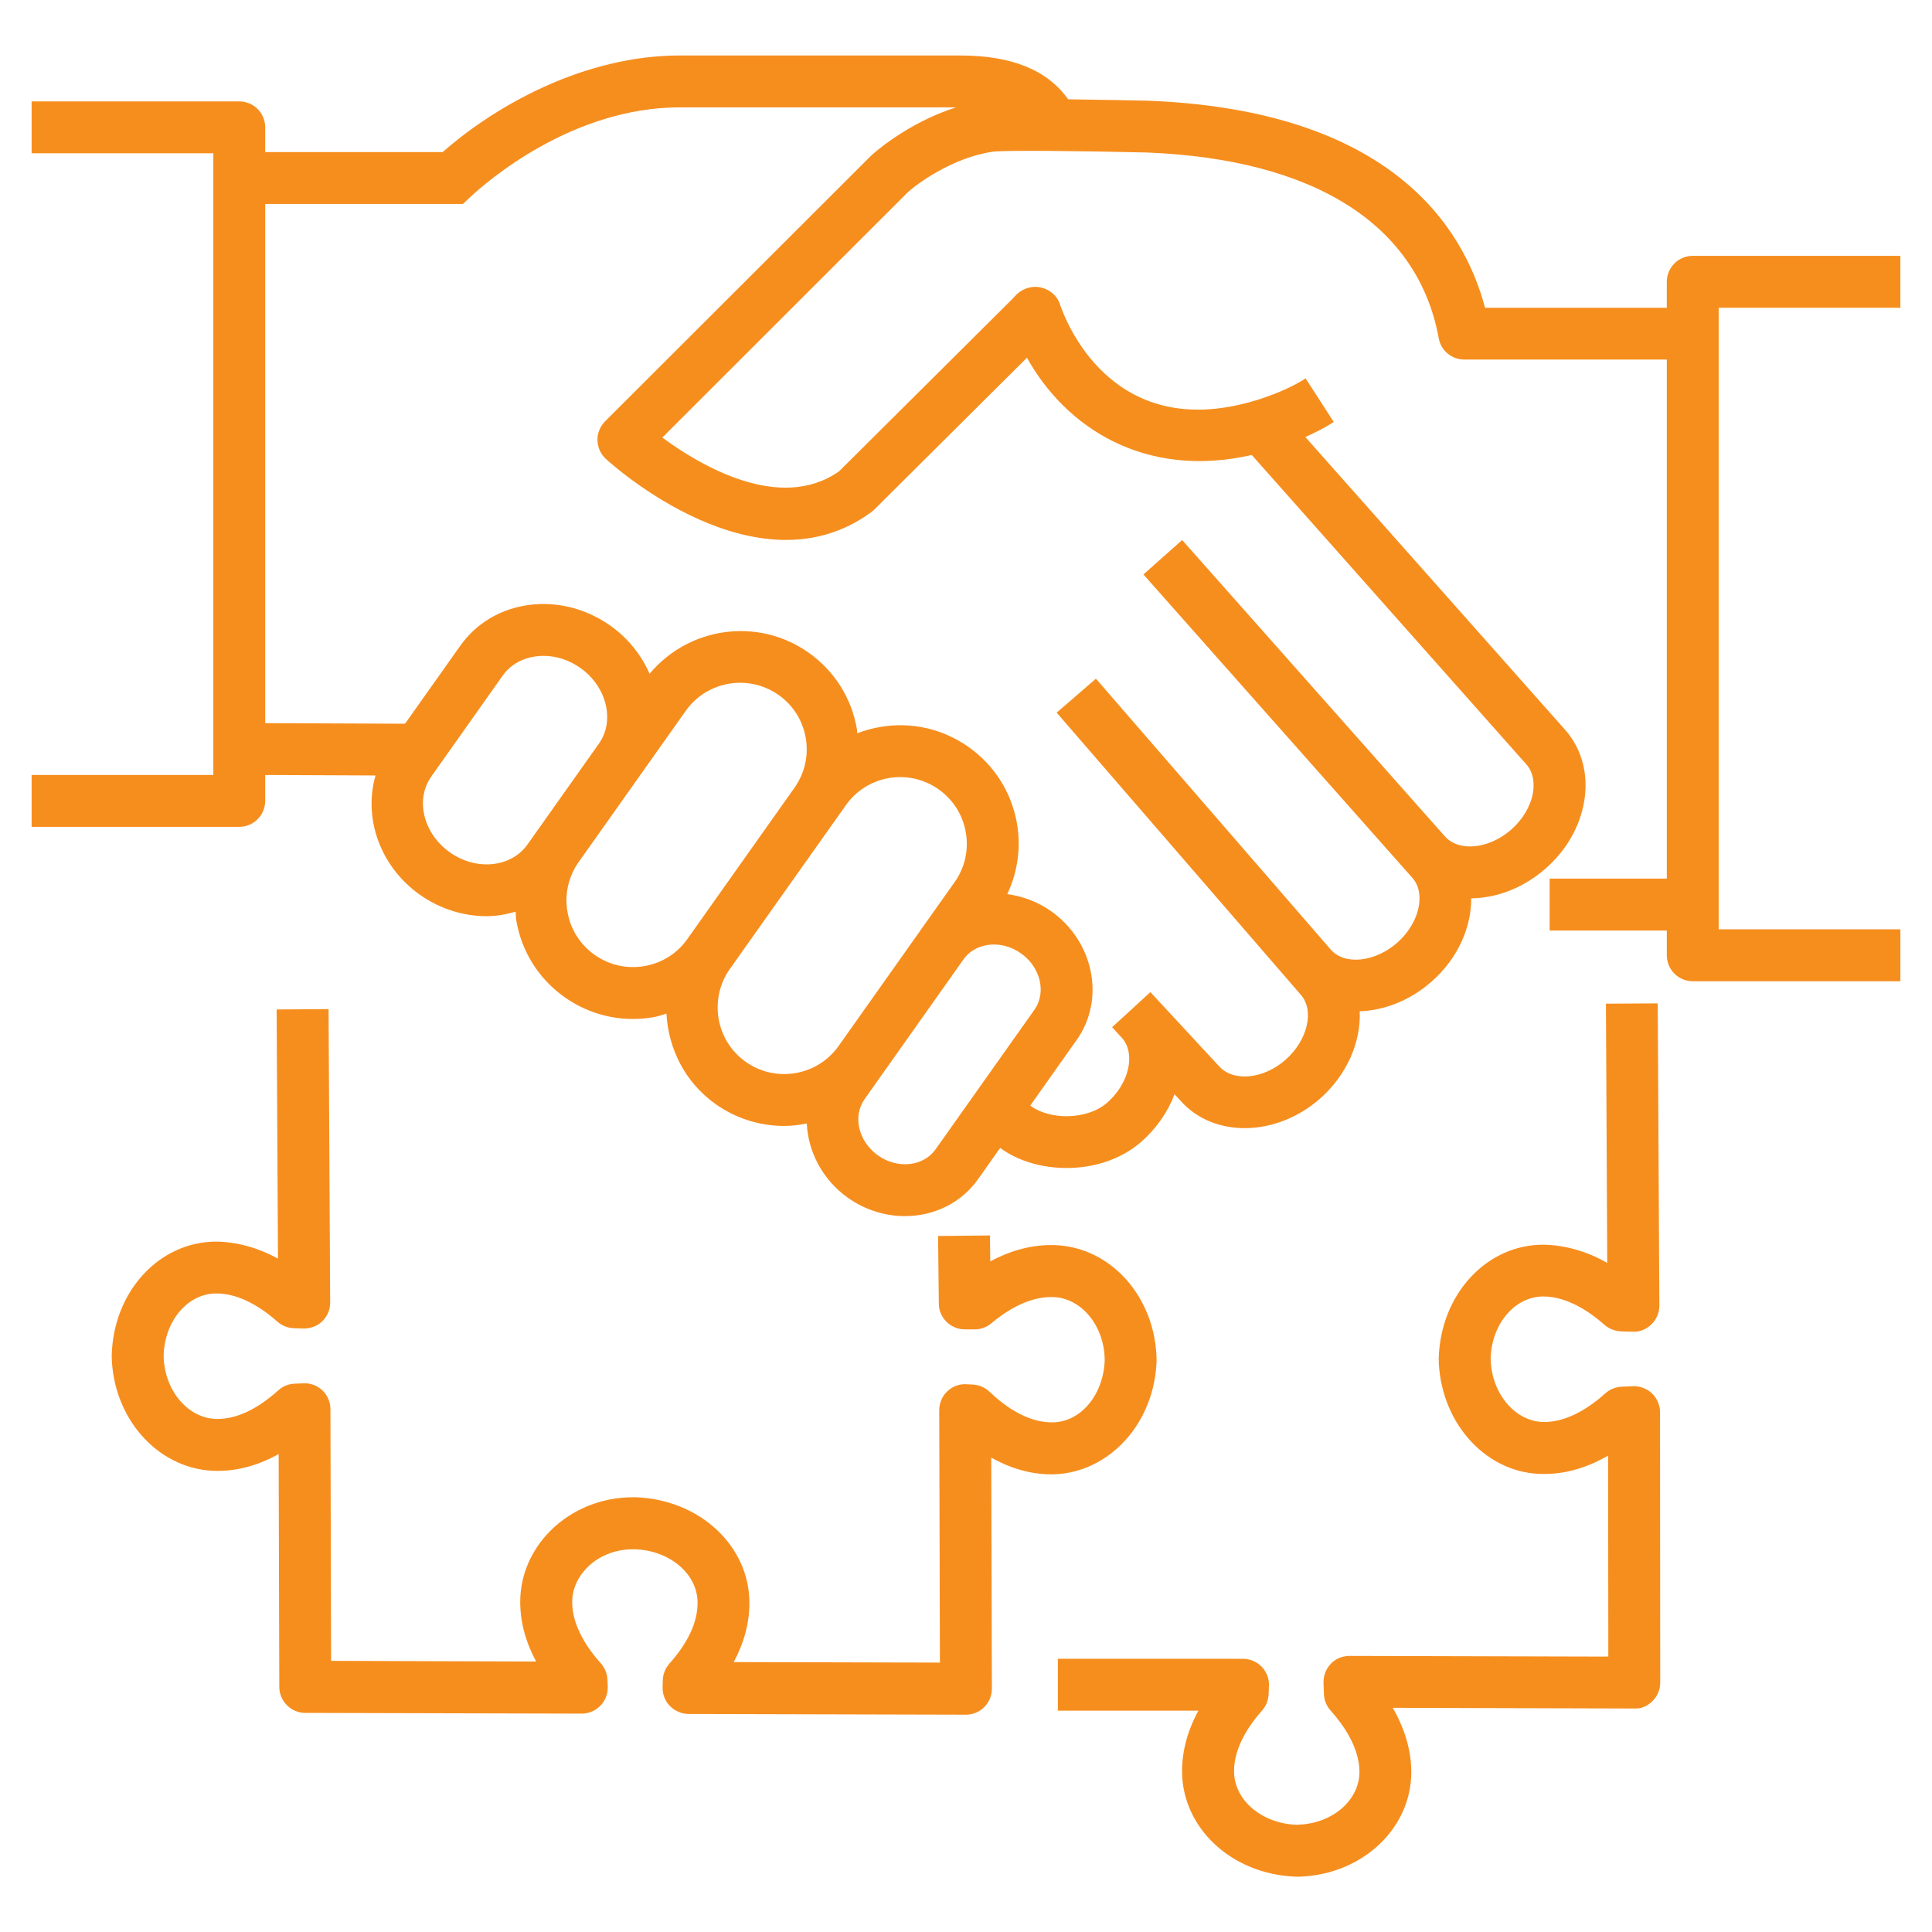 <svg xmlns="http://www.w3.org/2000/svg" xmlns:xlink="http://www.w3.org/1999/xlink" id="Layer_1" x="0px" y="0px" width="60px" height="60px" viewBox="0 0 60 60" xml:space="preserve"><g>	<path fill="none" d="M21.351,29.158l3.322-4.692c0.319-0.451,0.444-0.999,0.352-1.544c-0.094-0.545-0.393-1.021-0.844-1.34  c-0.362-0.255-0.78-0.378-1.193-0.378c-0.648,0-1.289,0.303-1.69,0.872l-1.385,1.955l0,0l-0.195,0.276l-1.743,2.461  c-0.319,0.451-0.444,1.001-0.351,1.546c0.092,0.545,0.392,1.019,0.841,1.338c0.453,0.319,1.001,0.444,1.548,0.351  C20.556,29.909,21.032,29.611,21.351,29.158z"></path>	<path fill="none" d="M16.38,26.229l2.208-3.117l0.008-0.012c0.507-0.714,0.249-1.771-0.574-2.355  c-0.348-0.245-0.746-0.375-1.145-0.375c-0.072,0-0.146,0.005-0.219,0.014c-0.439,0.054-0.813,0.268-1.05,0.604l-2.214,3.129  c-0.507,0.716-0.248,1.771,0.574,2.354C14.79,27.052,15.873,26.943,16.38,26.229z"></path>	<path fill="none" d="M26.042,32.484l2.563-3.619c0,0,0,0,0-0.001l1.039-1.465c0.319-0.453,0.444-0.999,0.351-1.546  c-0.093-0.545-0.394-1.021-0.845-1.34c-0.451-0.317-0.999-0.442-1.542-0.351c-0.545,0.094-1.022,0.394-1.34,0.845l-3.6,5.082  c-0.66,0.935-0.439,2.228,0.493,2.886C24.09,33.635,25.384,33.414,26.042,32.484z"></path>	<path fill="none" d="M31.708,29.609c-0.304-0.216-0.66-0.31-1.013-0.264c-0.323,0.043-0.6,0.203-0.775,0.453l-0.571,0.808  l-1.988,2.809c-0.002,0.003-0.003,0.003-0.003,0.003l-0.507,0.718c-0.379,0.533-0.191,1.316,0.416,1.748  c0.605,0.432,1.409,0.346,1.787-0.188l3.072-4.338C32.502,30.824,32.316,30.039,31.708,29.609z"></path>	<path fill="none" d="M21.109,3.334c-3.352,0-6.005,2.319-6.502,2.783l-0.231,0.217h-6.14v16.124l4.342,0.018l1.715-2.421  c0.502-0.711,1.272-1.162,2.17-1.272c0.867-0.106,1.751,0.124,2.49,0.646c0.56,0.398,0.968,0.922,1.22,1.496  c1.216-1.457,3.362-1.771,4.939-0.656c0.801,0.565,1.336,1.413,1.501,2.383c0.007,0.041,0.003,0.081,0.008,0.122  c0.229-0.089,0.466-0.156,0.713-0.197c0.97-0.167,1.944,0.056,2.747,0.623c0.802,0.566,1.337,1.414,1.503,2.384  c0.128,0.752,0.018,1.508-0.303,2.183c0.479,0.067,0.947,0.238,1.357,0.528c1.334,0.943,1.692,2.736,0.801,3.998l-1.444,2.041  c0.224,0.175,0.586,0.303,0.978,0.326c0.543,0.033,1.073-0.118,1.402-0.408c0.404-0.354,0.661-0.833,0.691-1.287  c0.013-0.204-0.015-0.494-0.221-0.729L34.538,31.9l1.188-1.09l2.127,2.295c0.443,0.504,1.389,0.408,2.072-0.193  c0.686-0.605,0.902-1.53,0.471-2.021l-7.58-8.758l1.219-1.055l7.298,8.419c0.429,0.485,1.369,0.387,2.058-0.218  c0.686-0.603,0.901-1.527,0.471-2.016l-8.352-9.422l1.204-1.069l8.157,9.2c0.261,0.295,0.639,0.326,0.85,0.314  c0.416-0.018,0.856-0.209,1.215-0.523c0.355-0.314,0.6-0.729,0.672-1.137c0.033-0.204,0.054-0.59-0.2-0.881l-8.532-9.614  c-3.328,0.758-5.781-0.857-6.982-3.021l-4.744,4.719c-0.028,0.029-0.062,0.056-0.093,0.079c-3.544,2.594-8.052-1.481-8.241-1.656  c-0.161-0.149-0.255-0.356-0.26-0.577c-0.005-0.219,0.081-0.432,0.235-0.588l8.27-8.259c0.016-0.017,1.093-1.006,2.633-1.493  L21.109,3.334L21.109,3.334z"></path>	<path fill="#F68E1E" d="M35.912,42.396l0.007-0.15c-0.021-1.941-1.405-3.516-3.157-3.578c-0.672-0.021-1.341,0.146-2.008,0.507  l-0.01-0.807l-1.611,0.017l0.023,2.104c0.005,0.438,0.363,0.793,0.805,0.796h0.306h0.002c0.188,0,0.37-0.064,0.516-0.188  c0.678-0.563,1.322-0.832,1.922-0.816c0.885,0.029,1.59,0.902,1.6,1.945l-0.002,0.09c-0.07,1.072-0.805,1.901-1.703,1.855  c-0.746-0.023-1.432-0.529-1.873-0.951c-0.137-0.129-0.313-0.207-0.502-0.221l-0.201-0.01c-0.221-0.018-0.441,0.063-0.604,0.217  c-0.162,0.15-0.253,0.365-0.253,0.589l0.021,7.838l-6.403-0.016c0.326-0.609,0.489-1.226,0.487-1.847  c-0.005-1.752-1.53-3.188-3.506-3.271h-0.118c-0.003,0-0.007,0-0.01,0c-0.958,0-1.885,0.379-2.543,1.037  c-0.609,0.608-0.944,1.399-0.941,2.222c0.002,0.619,0.168,1.235,0.494,1.842l-6.367-0.021l-0.021-7.817  c0-0.219-0.09-0.429-0.246-0.58c-0.158-0.147-0.359-0.233-0.592-0.221l-0.272,0.01c-0.188,0.006-0.369,0.079-0.509,0.207  c-0.652,0.586-1.287,0.887-1.887,0.889c-0.001,0-0.003,0-0.005,0c-0.885,0-1.617-0.842-1.667-1.889l-0.002-0.086  c0.031-1.072,0.747-1.919,1.63-1.923c0.003,0,0.005,0,0.007,0c0.599,0,1.239,0.297,1.9,0.879c0.142,0.125,0.323,0.197,0.512,0.201  l0.295,0.01c0.213,0.003,0.43-0.075,0.586-0.229c0.155-0.151,0.244-0.362,0.242-0.579l-0.05-9.113L8.591,31.35l0.042,7.739  c-0.637-0.354-1.319-0.526-1.927-0.53c-1.758,0.008-3.18,1.541-3.236,3.521l0.002,0.147c0.092,1.938,1.532,3.453,3.278,3.453  c0.004,0,0.009,0,0.012,0c0.637,0,1.271-0.178,1.892-0.522l0.02,7.231c0.002,0.443,0.36,0.803,0.805,0.807l8.587,0.022  c0.002,0,0.002,0,0.002,0c0.221,0,0.431-0.093,0.582-0.25c0.153-0.157,0.232-0.372,0.225-0.593l-0.011-0.218  c-0.008-0.185-0.08-0.361-0.204-0.5c-0.404-0.451-0.889-1.148-0.89-1.899c-0.002-0.392,0.164-0.773,0.469-1.08  c0.357-0.357,0.869-0.563,1.4-0.563c0.004,0,0.005,0,0.007,0h0.089c1.08,0.043,1.928,0.773,1.929,1.658  c0.002,0.604-0.293,1.237-0.877,1.894c-0.125,0.142-0.197,0.323-0.204,0.515l-0.005,0.217c-0.007,0.218,0.075,0.429,0.228,0.582  c0.151,0.155,0.358,0.244,0.575,0.248l8.617,0.022h0.001c0.214,0,0.418-0.086,0.569-0.237c0.152-0.15,0.236-0.359,0.236-0.572  l-0.02-7.174c0.576,0.323,1.166,0.498,1.763,0.518C34.279,45.841,35.783,44.369,35.912,42.396z"></path>	<path fill="#F68E1E" d="M51.309,43.279c-0.154-0.151-0.371-0.236-0.586-0.228l-0.353,0.013c-0.19,0.008-0.376,0.08-0.517,0.209  c-0.445,0.4-1.137,0.885-1.885,0.889h-0.003c-0.886,0-1.618-0.844-1.669-1.895l-0.003-0.082c0.032-1.072,0.75-1.918,1.633-1.922  h0.003c0.747,0,1.448,0.48,1.902,0.883c0.143,0.121,0.322,0.193,0.511,0.201l0.362,0.01c0.22,0.013,0.428-0.076,0.586-0.23  c0.154-0.15,0.243-0.361,0.243-0.58l-0.05-9.386l-1.609,0.009l0.04,8.051c-0.659-0.379-1.345-0.557-1.995-0.566  c-1.755,0.005-3.177,1.535-3.238,3.521l0.002,0.146c0.094,1.941,1.534,3.481,3.289,3.453c0.658,0,1.323-0.197,1.969-0.569  l0.007,6.241l-8.035-0.021H41.91c-0.219,0-0.43,0.085-0.58,0.243s-0.232,0.372-0.227,0.59l0.013,0.355  c0.007,0.188,0.079,0.367,0.208,0.51c0.404,0.451,0.889,1.146,0.895,1.896c0.004,0.885-0.832,1.605-1.883,1.646l-0.079,0.004  c-1.079-0.043-1.929-0.771-1.932-1.655c-0.007-0.748,0.471-1.445,0.872-1.896c0.121-0.139,0.193-0.315,0.201-0.504l0.01-0.26  c0.01-0.222-0.072-0.432-0.225-0.593c-0.151-0.155-0.361-0.247-0.582-0.247h-5.748v1.612h4.364  c-0.339,0.623-0.51,1.258-0.507,1.894c0.01,1.754,1.541,3.184,3.52,3.26h0.142c1.948-0.072,3.467-1.508,3.457-3.266  c-0.004-0.658-0.201-1.324-0.576-1.977l7.499,0.021c0.236,0.012,0.421-0.084,0.572-0.234c0.15-0.151,0.236-0.355,0.236-0.572  l-0.006-8.391C51.555,43.643,51.466,43.432,51.309,43.279z"></path>	<path fill="#F68E1E" d="M53.375,10.363V9.559h5.643V7.945h-6.449c-0.443,0-0.805,0.362-0.805,0.807v0.807H46.12  c-0.668-2.52-2.943-6.136-10.458-6.431c-0.359-0.008-1.419-0.032-2.489-0.044c-0.653-0.915-1.757-1.361-3.355-1.361H21.11  c-2.922,0-5.669,1.511-7.362,3H8.236V3.954c0-0.444-0.36-0.805-0.805-0.805H0.982V4.76h5.643v19.302v0.005H0.982v1.611h6.449  c0.444,0,0.805-0.361,0.805-0.807v-0.803l3.427,0.015c-0.38,1.309,0.127,2.818,1.374,3.702c0.638,0.45,1.366,0.668,2.074,0.668  c0.31,0,0.61-0.056,0.902-0.139c0.01,0.091,0.005,0.18,0.02,0.271c0.166,0.968,0.697,1.815,1.501,2.383  c0.629,0.444,1.364,0.677,2.12,0.677c0.209,0,0.418-0.017,0.629-0.053c0.143-0.023,0.276-0.074,0.414-0.113  c0.058,1.086,0.578,2.14,1.531,2.813c0.646,0.454,1.386,0.675,2.121,0.675c0.237,0,0.475-0.029,0.706-0.076  c0.043,0.877,0.482,1.741,1.279,2.309c0.541,0.382,1.164,0.568,1.77,0.568c0.886,0,1.736-0.395,2.267-1.142l0.689-0.976  c0.479,0.35,1.111,0.572,1.81,0.615c0.089,0.008,0.175,0.008,0.261,0.008c0.885,0,1.715-0.291,2.311-0.813  c0.472-0.414,0.826-0.925,1.033-1.478l0.186,0.201c1.023,1.16,2.97,1.135,4.336-0.066c0.842-0.744,1.271-1.766,1.23-2.71  c0.768-0.028,1.566-0.337,2.229-0.92c0.811-0.711,1.238-1.677,1.234-2.589c0.035,0,0.068-0.002,0.103-0.003  c0.787-0.033,1.569-0.362,2.209-0.924c0.64-0.56,1.063-1.297,1.194-2.074c0.146-0.829-0.068-1.638-0.579-2.22l-8.078-9.104  c0.321-0.146,0.622-0.298,0.882-0.468l-0.875-1.353c-0.359,0.231-0.811,0.439-1.344,0.617c-0.09,0.031-0.182,0.058-0.268,0.084  c-4.449,1.308-5.869-2.562-6.018-3.006c-0.089-0.275-0.332-0.468-0.615-0.525c-0.283-0.056-0.589,0.057-0.779,0.273  c-0.021,0.024-0.043,0.051-0.084,0.091l-5.38,5.351c-1.84,1.292-4.322-0.189-5.49-1.048l7.625-7.618  c0.232-0.219,1.358-1.074,2.636-1.259c0.346-0.05,2.708-0.026,4.781,0.024c5.207,0.204,8.425,2.237,9.072,5.772  c0.069,0.382,0.401,0.658,0.793,0.658h6.289v16.12h-3.639v1.613h3.639v0.767c0,0.445,0.36,0.807,0.805,0.807h6.449v-1.612h-5.643  v-0.768V10.363z M13.969,26.469c-0.822-0.582-1.081-1.638-0.574-2.354l2.214-3.129c0.237-0.336,0.61-0.55,1.05-0.604  c0.072-0.009,0.146-0.014,0.219-0.014c0.398,0,0.797,0.13,1.145,0.375c0.823,0.585,1.081,1.642,0.574,2.355l-0.008,0.012  l-2.208,3.117C15.873,26.943,14.79,27.052,13.969,26.469z M20.012,30.003c-0.547,0.094-1.095-0.031-1.548-0.351  c-0.449-0.319-0.749-0.793-0.841-1.338c-0.094-0.545,0.031-1.095,0.351-1.546l1.743-2.461l0.195-0.276l0,0l1.385-1.955  c0.401-0.569,1.042-0.872,1.69-0.872c0.413,0,0.831,0.123,1.193,0.378c0.451,0.319,0.75,0.795,0.844,1.34  c0.093,0.545-0.032,1.093-0.352,1.544l-3.322,4.692C21.032,29.611,20.556,29.909,20.012,30.003z M23.161,32.977  c-0.933-0.658-1.153-1.953-0.493-2.887l3.6-5.082c0.317-0.451,0.795-0.751,1.34-0.845c0.543-0.092,1.091,0.033,1.542,0.351  c0.451,0.319,0.752,0.795,0.845,1.34c0.094,0.547-0.031,1.093-0.351,1.546l-1.039,1.465c0,0.001,0,0.001,0,0.001l-2.563,3.62  C25.384,33.414,24.09,33.635,23.161,32.977z M29.054,35.695c-0.378,0.533-1.182,0.617-1.787,0.188  c-0.607-0.432-0.795-1.215-0.416-1.748l0.507-0.718c0,0,0.001,0,0.003-0.003l1.988-2.809l0.571-0.808  c0.176-0.25,0.452-0.41,0.775-0.453c0.353-0.046,0.709,0.048,1.013,0.264c0.608,0.43,0.794,1.215,0.418,1.749L29.054,35.695z   M27.06,4.827l-8.27,8.259c-0.154,0.156-0.24,0.369-0.235,0.588c0.005,0.221,0.099,0.428,0.26,0.577  c0.189,0.175,4.697,4.25,8.241,1.656c0.031-0.023,0.064-0.05,0.093-0.079l4.744-4.719c1.201,2.164,3.654,3.779,6.982,3.021  l8.532,9.614c0.254,0.291,0.233,0.677,0.2,0.881c-0.072,0.408-0.315,0.822-0.672,1.137c-0.357,0.314-0.799,0.506-1.215,0.523  c-0.211,0.012-0.589-0.02-0.85-0.314l-8.157-9.2L35.51,17.84l8.352,9.422c0.432,0.488,0.215,1.413-0.471,2.016  c-0.688,0.604-1.629,0.703-2.058,0.218l-7.298-8.419l-1.219,1.055l7.58,8.759c0.433,0.489,0.215,1.414-0.471,2.021  c-0.685,0.603-1.629,0.698-2.072,0.194l-2.127-2.295l-1.188,1.09l0.308,0.336c0.206,0.232,0.232,0.522,0.221,0.728  c-0.03,0.454-0.287,0.935-0.691,1.287c-0.329,0.29-0.859,0.44-1.402,0.408c-0.392-0.022-0.754-0.151-0.978-0.326l1.444-2.041  c0.893-1.263,0.533-3.055-0.801-3.998c-0.41-0.29-0.879-0.461-1.357-0.528c0.318-0.675,0.431-1.431,0.303-2.183  c-0.166-0.97-0.701-1.817-1.503-2.384c-0.803-0.567-1.777-0.79-2.747-0.623c-0.247,0.041-0.483,0.108-0.713,0.197  c-0.005-0.041-0.001-0.081-0.008-0.122c-0.165-0.97-0.7-1.817-1.501-2.383c-1.577-1.114-3.724-0.801-4.939,0.656  c-0.252-0.574-0.66-1.098-1.22-1.496c-0.739-0.521-1.623-0.752-2.49-0.646c-0.897,0.11-1.668,0.562-2.17,1.272l-1.715,2.421  l-4.342-0.018V6.334h6.14l0.231-0.217c0.497-0.464,3.15-2.783,6.502-2.783h8.583C28.152,3.821,27.075,4.811,27.06,4.827z"></path></g></svg>